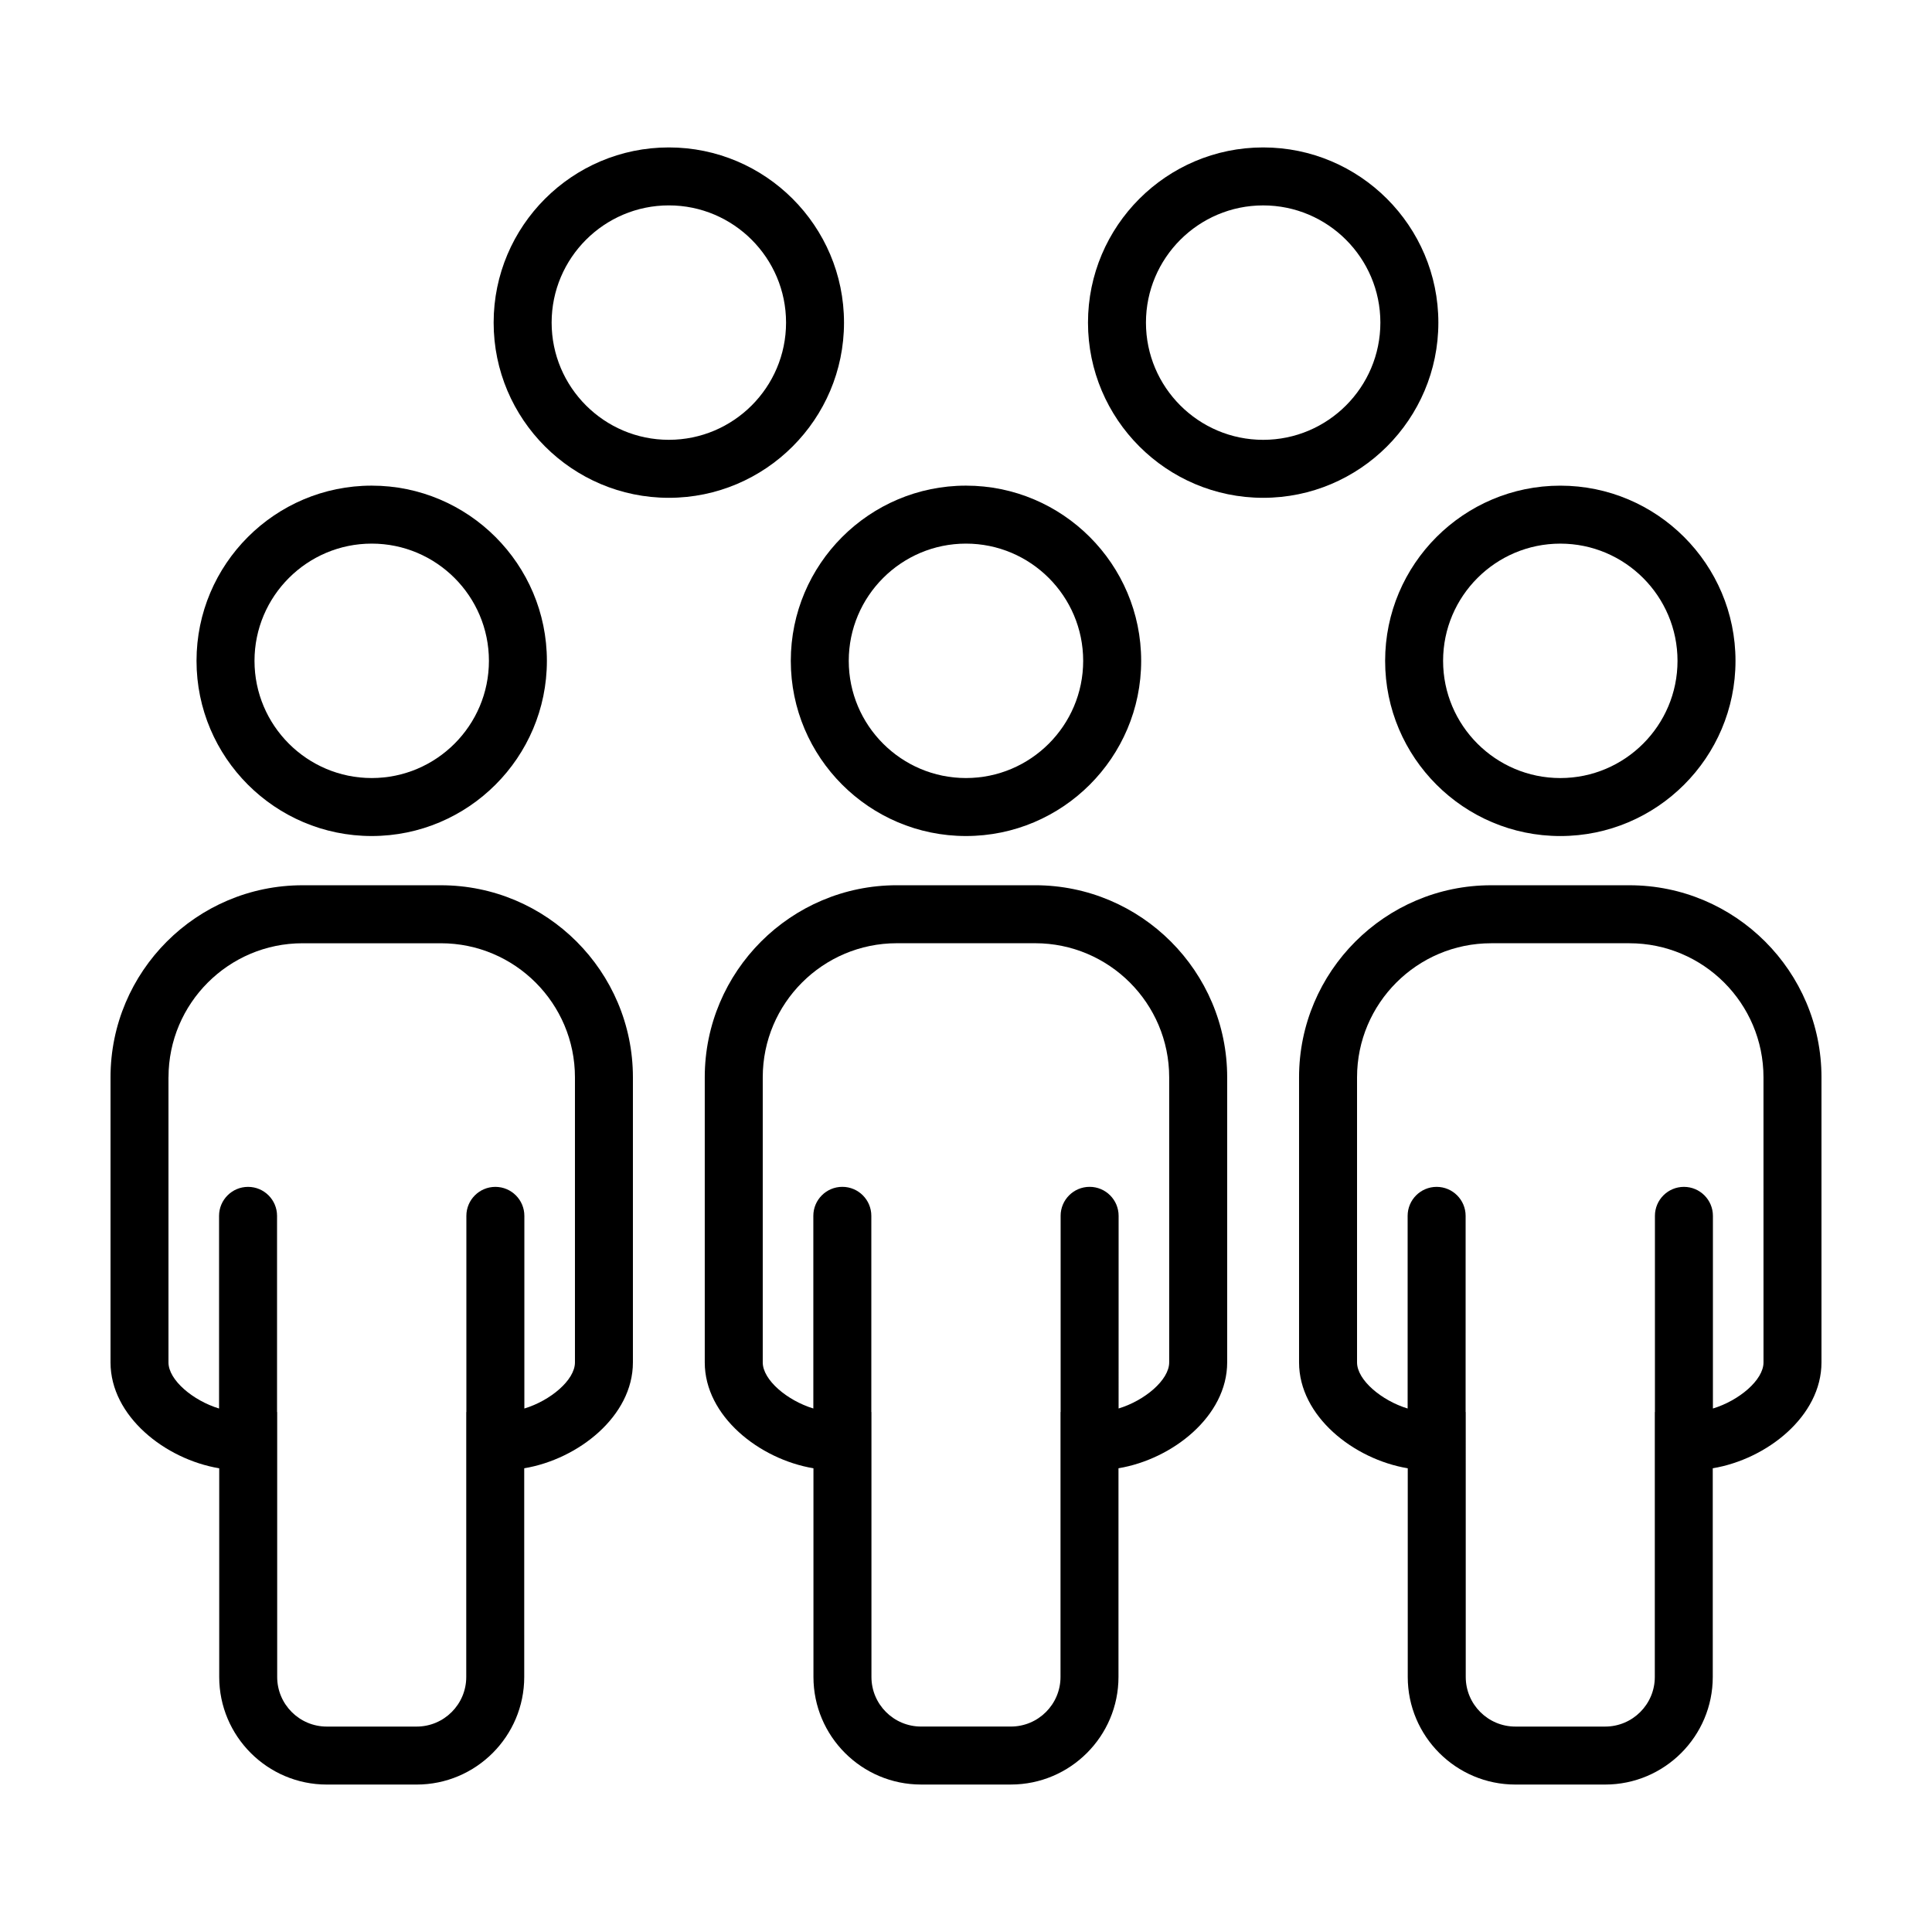 <?xml version="1.0" encoding="UTF-8"?>
<!-- Uploaded to: ICON Repo, www.svgrepo.com, Generator: ICON Repo Mixer Tools -->
<svg fill="#000000" width="800px" height="800px" version="1.1" viewBox="144 144 512 512" xmlns="http://www.w3.org/2000/svg">
 <g>
  <path d="m525.18 229.5c0-25.605-20.828-46.43-46.426-46.43-25.605 0-46.426 20.828-46.426 46.43 0 25.598 20.828 46.426 46.426 46.426s46.426-20.828 46.426-46.426zm-46.426 31.059c-17.129 0-31.066-13.934-31.066-31.059 0-17.129 13.934-31.066 31.066-31.066 17.125 0 31.059 13.934 31.059 31.066 0 17.125-13.934 31.059-31.059 31.059z"/>
  <path d="m274.82 229.5c0 25.598 20.828 46.426 46.426 46.426s46.426-20.828 46.426-46.426c0-25.605-20.828-46.43-46.426-46.43s-46.426 20.828-46.426 46.43zm46.434-31.07c17.125 0 31.059 13.934 31.059 31.066 0 17.125-13.934 31.059-31.059 31.059-17.129 0-31.066-13.934-31.066-31.059 0-17.129 13.938-31.066 31.066-31.066z"/>
  <path d="m353.57 319.13c0 25.598 20.828 46.426 46.426 46.426s46.426-20.828 46.426-46.426c0-25.605-20.828-46.43-46.426-46.43-25.602-0.004-46.426 20.824-46.426 46.43zm77.484 0c0 17.125-13.934 31.059-31.059 31.059-17.129 0-31.066-13.934-31.066-31.059 0-17.129 13.934-31.066 31.066-31.066 17.129 0 31.059 13.938 31.059 31.066z"/>
  <path d="m440.41 588.41v-55.305c14.316-2.394 28.805-13.801 28.805-28.051v-75.559c0-28.062-22.832-50.895-50.895-50.895h-36.656c-28.062 0-50.895 22.828-50.895 50.895v75.562c0 14.246 14.484 25.66 28.805 28.051v55.297c0 15.723 12.793 28.516 28.512 28.516h23.809c15.73-0.004 28.516-12.789 28.516-28.512zm-15.332-122.2v51.988h-0.031v70.207c0 7.254-5.894 13.148-13.148 13.148h-23.809c-7.25 0-13.148-5.894-13.148-13.148v-70.207h-0.031v-51.988c0-4.242-3.441-7.684-7.684-7.684-4.242 0-7.684 3.441-7.684 7.684v51.055c-6.902-2.102-13.406-7.551-13.406-12.211v-75.562c0-19.594 15.934-35.527 35.527-35.527h36.656c19.59 0 35.527 15.934 35.527 35.527v75.562c0 4.664-6.504 10.117-13.406 12.211l0.004-51.055c0-4.242-3.441-7.684-7.684-7.684s-7.684 3.441-7.684 7.684z"/>
  <path d="m557.5 365.56c25.598 0 46.426-20.828 46.426-46.426 0-25.605-20.828-46.43-46.426-46.43-25.605 0-46.426 20.828-46.426 46.43-0.008 25.598 20.82 46.426 46.426 46.426zm0-77.492c17.125 0 31.059 13.934 31.059 31.066 0 17.125-13.934 31.059-31.059 31.059-17.129 0-31.066-13.934-31.066-31.059 0-17.129 13.934-31.066 31.066-31.066z"/>
  <path d="m626.71 505.06v-75.562c0-28.062-22.832-50.895-50.895-50.895h-36.656c-28.062 0-50.895 22.828-50.895 50.895v75.562c0 14.246 14.484 25.66 28.805 28.051v55.297c0 15.723 12.793 28.516 28.512 28.516h23.809c15.723 0 28.512-12.793 28.512-28.516l-0.004-55.301c14.328-2.387 28.812-13.797 28.812-28.047zm-15.363 0c0 4.664-6.504 10.117-13.406 12.211v-51.055c0-4.242-3.441-7.684-7.684-7.684-4.242 0-7.684 3.441-7.684 7.684v51.988h-0.031v70.207c0 7.254-5.894 13.148-13.148 13.148h-23.809c-7.25 0-13.148-5.894-13.148-13.148l-0.004-70.207h-0.031l0.004-51.988c0-4.242-3.441-7.684-7.684-7.684-4.242 0-7.684 3.441-7.684 7.684v51.055c-6.902-2.102-13.406-7.551-13.406-12.211v-75.562c0-19.594 15.934-35.527 35.527-35.527h36.656c19.59 0 35.527 15.934 35.527 35.527z"/>
  <path d="m196.08 319.13c0 25.598 20.828 46.426 46.426 46.426s46.426-20.828 46.426-46.426c0-25.605-20.828-46.43-46.426-46.43-25.602-0.004-46.426 20.824-46.426 46.43zm46.43-31.066c17.125 0 31.059 13.934 31.059 31.066 0 17.125-13.934 31.059-31.059 31.059-17.129 0-31.066-13.934-31.066-31.059 0-17.129 13.938-31.066 31.066-31.066z"/>
  <path d="m173.29 429.5v75.562c0 14.246 14.484 25.66 28.805 28.051v55.297c0 15.723 12.793 28.516 28.512 28.516h23.809c15.723 0 28.512-12.793 28.512-28.516l-0.004-55.301c14.316-2.394 28.805-13.801 28.805-28.051v-75.559c0-28.062-22.832-50.895-50.895-50.895h-36.656c-28.055 0-50.887 22.828-50.887 50.895zm15.367 0c0-19.594 15.934-35.527 35.527-35.527h36.656c19.59 0 35.527 15.934 35.527 35.527v75.562c0 4.664-6.504 10.117-13.406 12.211v-51.055c0-4.242-3.441-7.684-7.684-7.684-4.242 0-7.684 3.441-7.684 7.684v51.988h-0.031v70.207c0 7.254-5.894 13.148-13.148 13.148h-23.809c-7.25 0-13.148-5.894-13.148-13.148v-70.207h-0.035v-51.988c0-4.242-3.441-7.684-7.684-7.684s-7.684 3.441-7.684 7.684v51.055c-6.902-2.102-13.406-7.551-13.406-12.211v-75.562z"/>
 </g>
</svg>